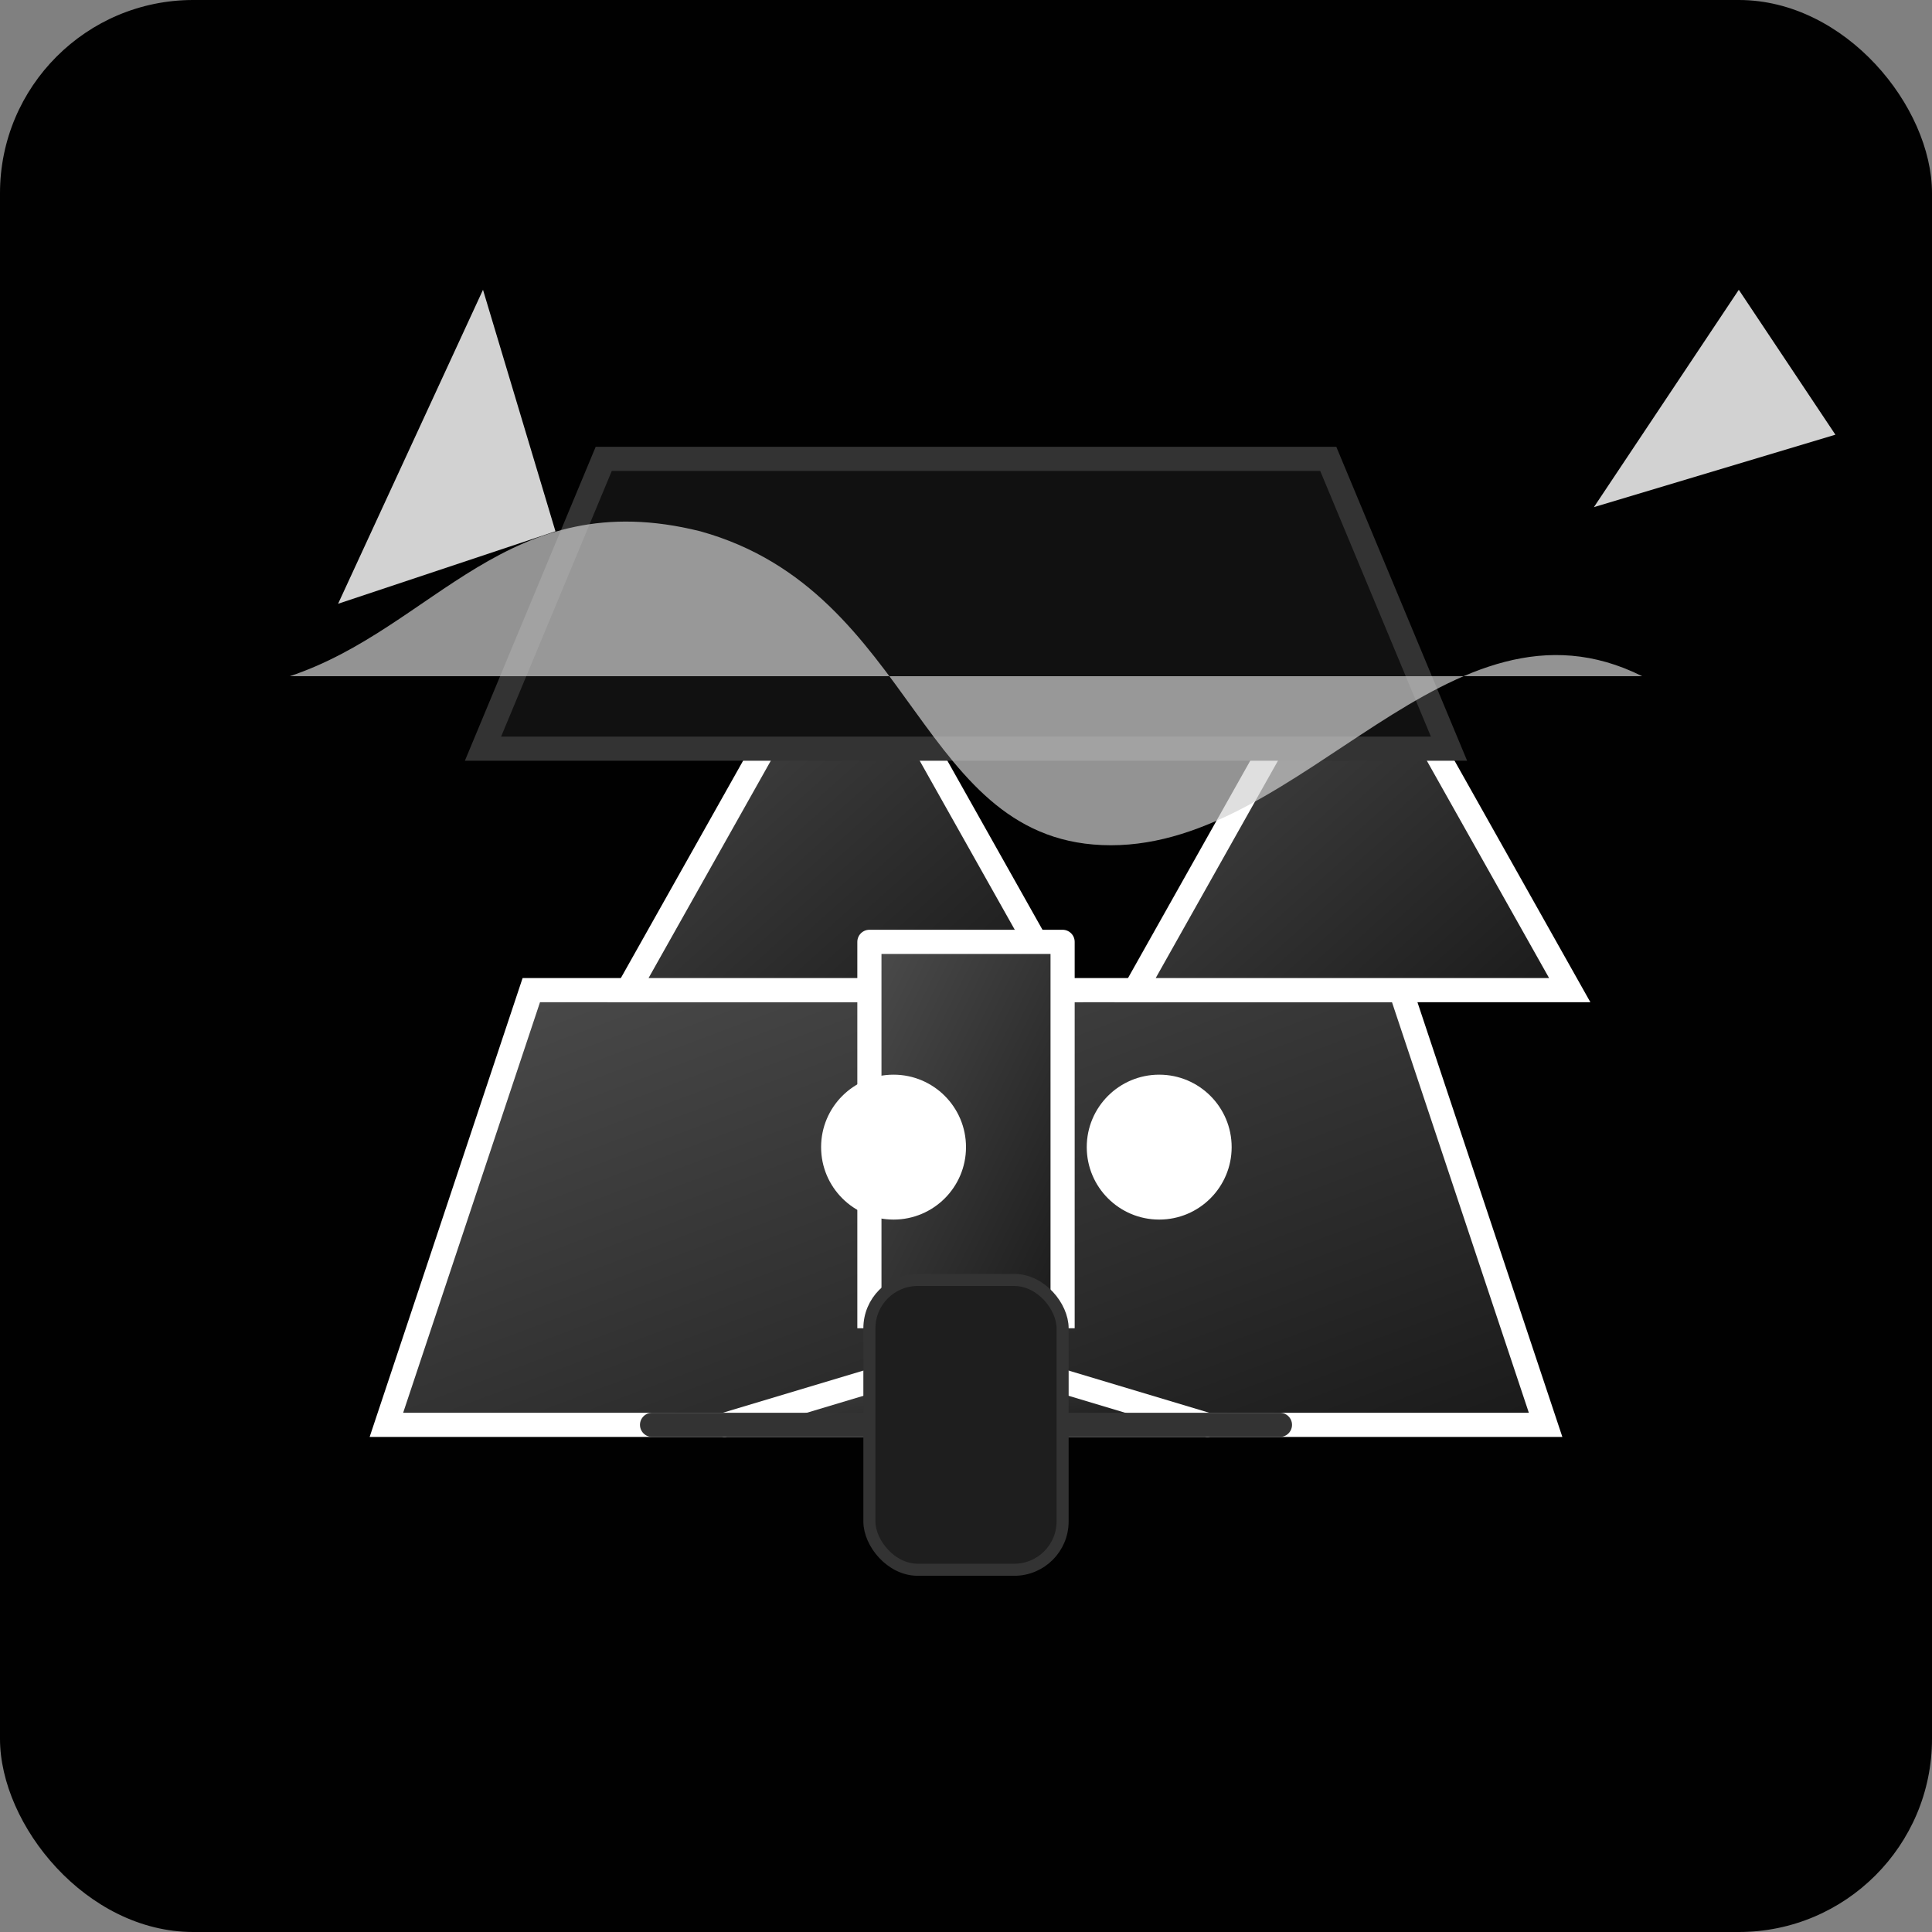 <svg xmlns="http://www.w3.org/2000/svg" viewBox="0 0 160 160" role="img" aria-label="HauntShift haunted house icon">
  <rect x="0" y="0" width="160" height="160" fill="#808080" stroke="none"/>
  <defs>
    <linearGradient id="houseGradient" x1="0%" y1="0%" x2="100%" y2="100%">
      <stop offset="0%" stop-color="#4c4c4c" />
      <stop offset="100%" stop-color="#1a1a1a" />
    </linearGradient>
  </defs>
  <rect width="160" height="160" fill="#010101" rx="16" />
  <g fill="url(#houseGradient)" stroke="#fff" stroke-width="2">
    <path d="M32 118h96l-12-36H44z" />
    <path d="M52 82l18-32 18 32z" />
    <path d="M94 82l18-32 18 32z" />
    <path d="M72 110v-32h16v32" stroke-linejoin="round" />
    <path d="M60 118l20-6 20 6" stroke-linecap="round" />
    <path d="M40 62h80l-10-24H50z" fill="#111" stroke="#333" />
    <path d="M54 118h52" stroke="#333" stroke-linecap="round" />
  </g>
  <circle cx="74" cy="95" r="6" fill="#fff" />
  <circle cx="96" cy="95" r="6" fill="#fff" />
  <rect x="72" y="106" width="16" height="24" rx="4" fill="#1e1e1e" stroke="#333" />
  <g fill="#d2d2d2">
    <path d="M24 56c12-4 18-16 34-12 18 5 18 26 34 26s28-22 44-14" fill-opacity="0.7" />
    <path d="M28 50l12-26 6 20z" />
    <path d="M132 42l12-18 8 12z" />
  </g>
</svg>
